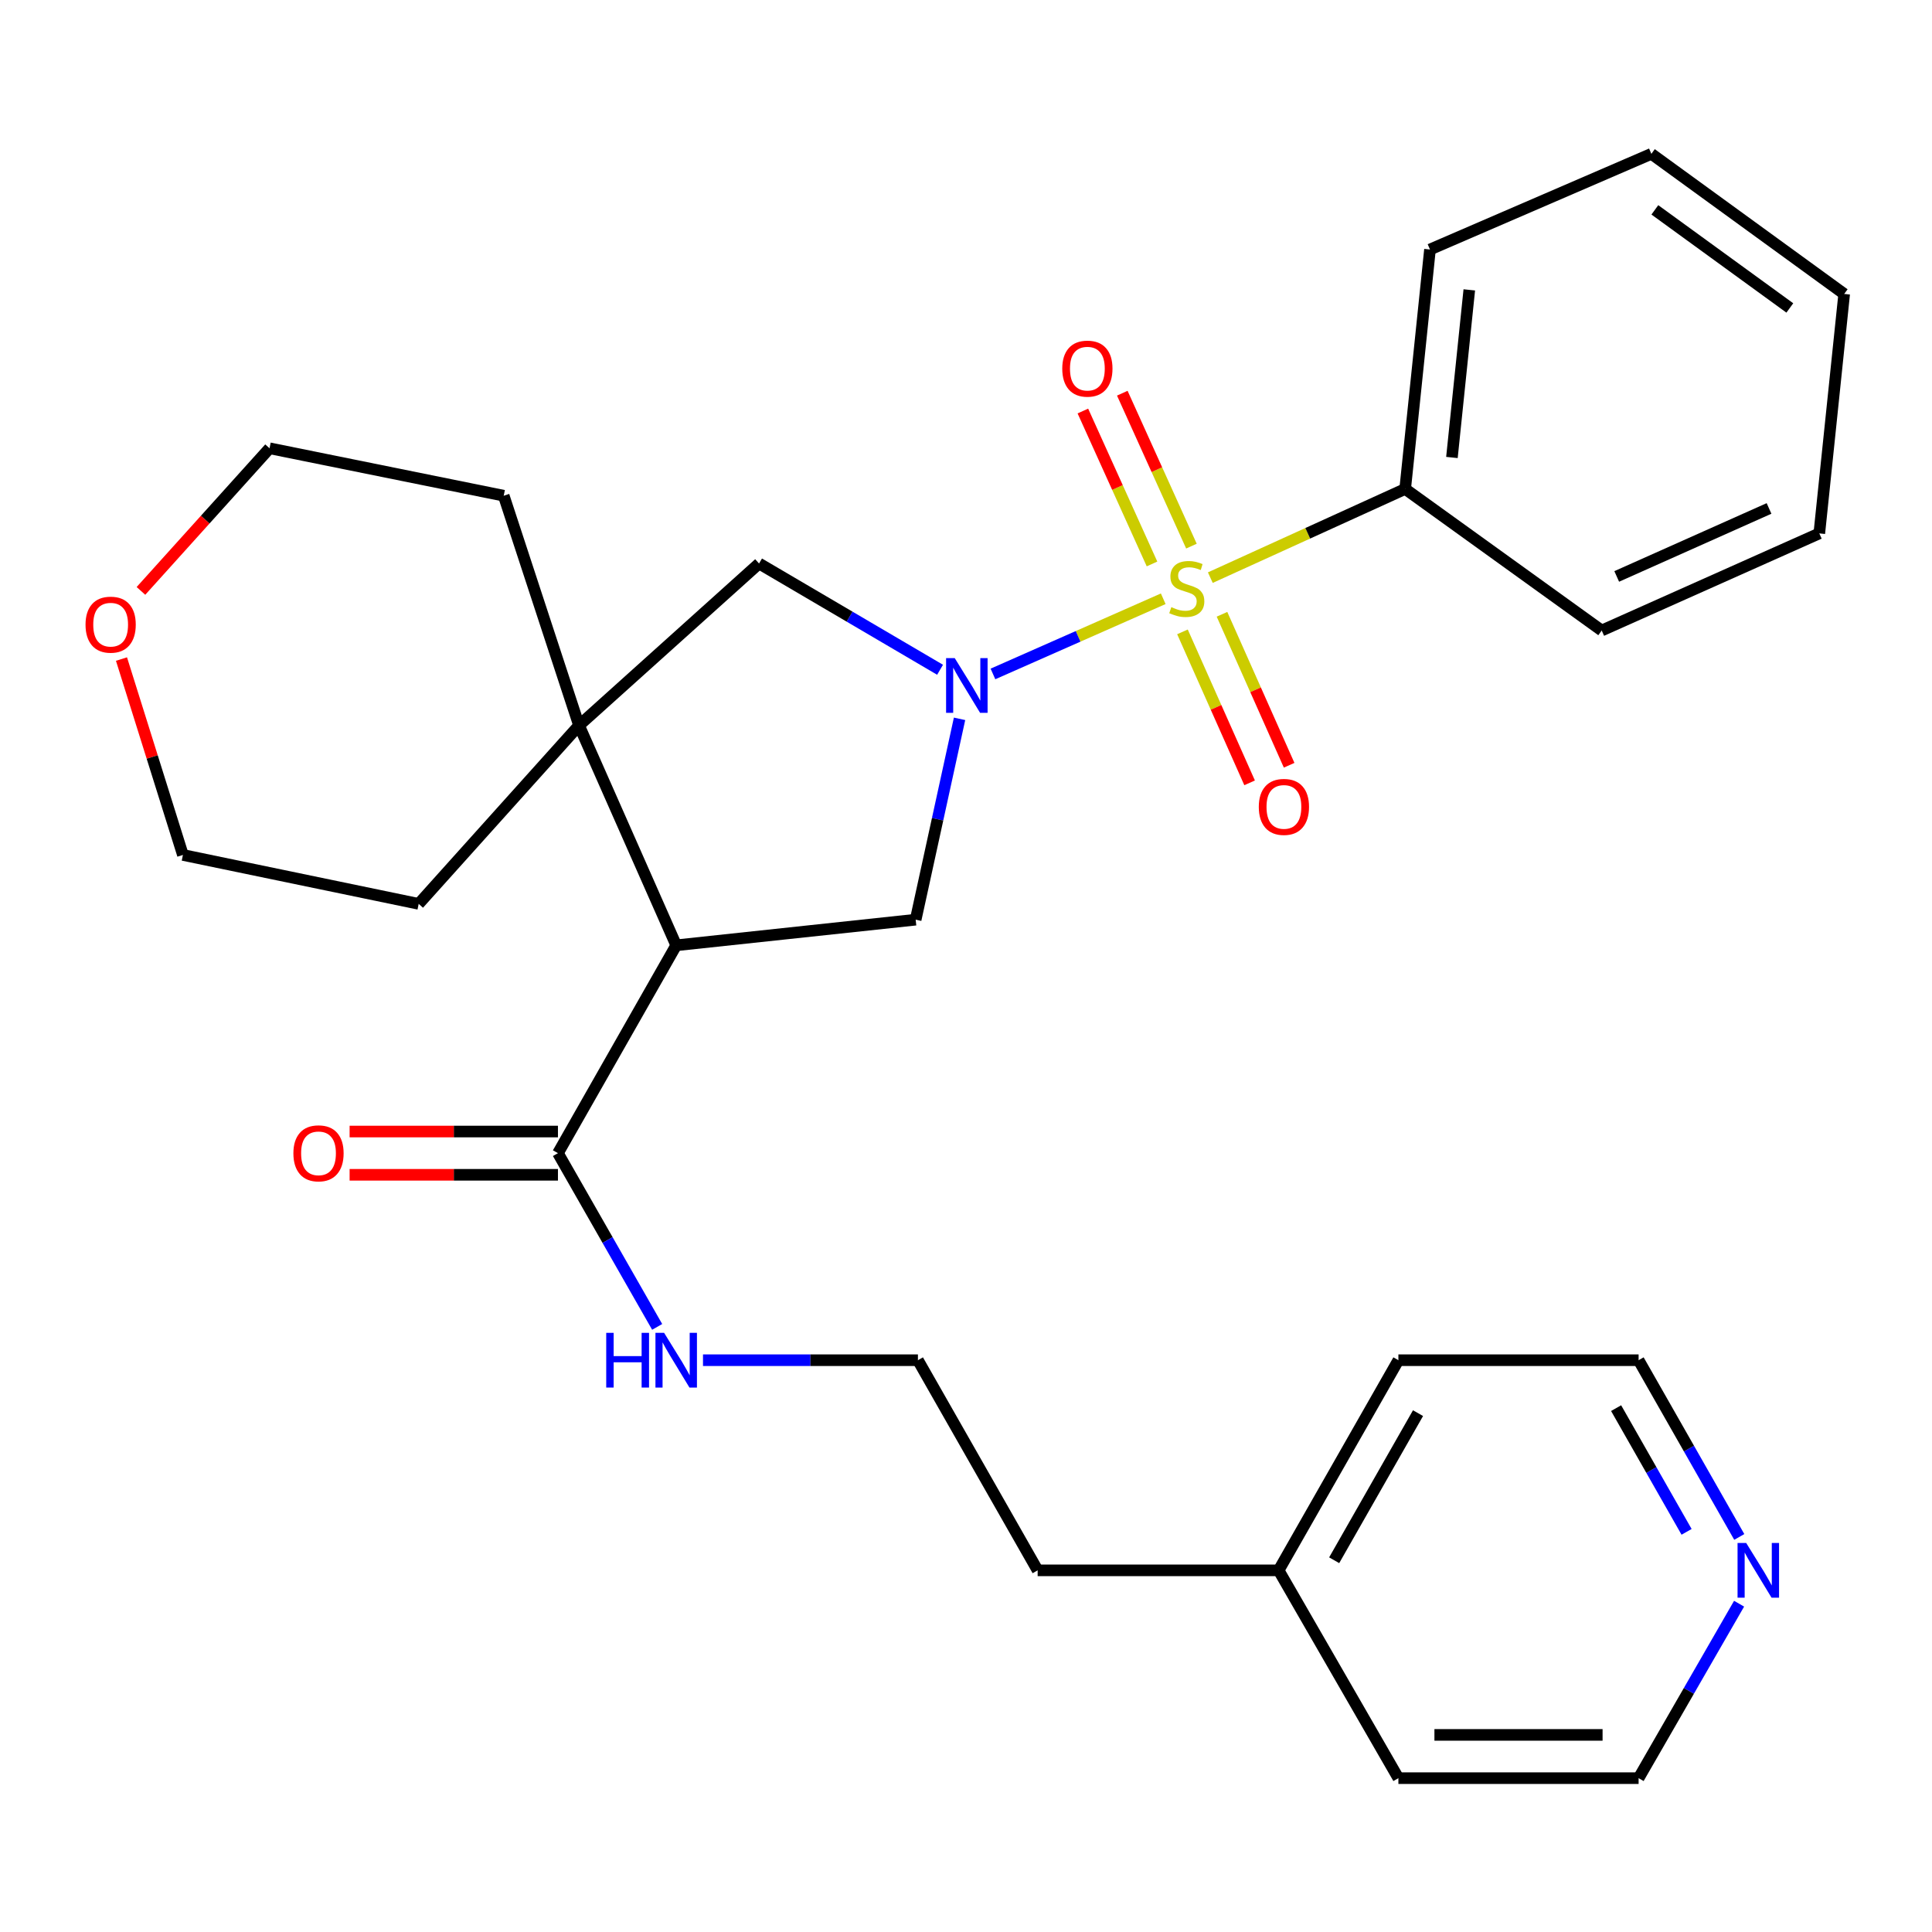 <?xml version='1.0' encoding='iso-8859-1'?>
<svg version='1.1' baseProfile='full'
              xmlns='http://www.w3.org/2000/svg'
                      xmlns:rdkit='http://www.rdkit.org/xml'
                      xmlns:xlink='http://www.w3.org/1999/xlink'
                  xml:space='preserve'
width='1000px' height='1000px' viewBox='0 0 1000 1000'>
<!-- END OF HEADER -->
<rect style='opacity:1.0;fill:#FFFFFF;stroke:none' width='1000' height='1000' x='0' y='0'> </rect>
<path class='bond-0' d='M 602.088,309.915 L 558.02,329.375' style='fill:none;fill-rule:evenodd;stroke:#CCCC00;stroke-width:6px;stroke-linecap:butt;stroke-linejoin:miter;stroke-opacity:1' />
<path class='bond-0' d='M 558.02,329.375 L 513.952,348.835' style='fill:none;fill-rule:evenodd;stroke:#0000FF;stroke-width:6px;stroke-linecap:butt;stroke-linejoin:miter;stroke-opacity:1' />
<path class='bond-6' d='M 612.042,327.054 L 629.419,366.125' style='fill:none;fill-rule:evenodd;stroke:#CCCC00;stroke-width:6px;stroke-linecap:butt;stroke-linejoin:miter;stroke-opacity:1' />
<path class='bond-6' d='M 629.419,366.125 L 646.796,405.197' style='fill:none;fill-rule:evenodd;stroke:#FF0000;stroke-width:6px;stroke-linecap:butt;stroke-linejoin:miter;stroke-opacity:1' />
<path class='bond-6' d='M 632.503,317.954 L 649.88,357.025' style='fill:none;fill-rule:evenodd;stroke:#CCCC00;stroke-width:6px;stroke-linecap:butt;stroke-linejoin:miter;stroke-opacity:1' />
<path class='bond-6' d='M 649.88,357.025 L 667.257,396.097' style='fill:none;fill-rule:evenodd;stroke:#FF0000;stroke-width:6px;stroke-linecap:butt;stroke-linejoin:miter;stroke-opacity:1' />
<path class='bond-7' d='M 616.686,282.676 L 598.792,243.098' style='fill:none;fill-rule:evenodd;stroke:#CCCC00;stroke-width:6px;stroke-linecap:butt;stroke-linejoin:miter;stroke-opacity:1' />
<path class='bond-7' d='M 598.792,243.098 L 580.898,203.52' style='fill:none;fill-rule:evenodd;stroke:#FF0000;stroke-width:6px;stroke-linecap:butt;stroke-linejoin:miter;stroke-opacity:1' />
<path class='bond-7' d='M 596.281,291.902 L 578.387,252.324' style='fill:none;fill-rule:evenodd;stroke:#CCCC00;stroke-width:6px;stroke-linecap:butt;stroke-linejoin:miter;stroke-opacity:1' />
<path class='bond-7' d='M 578.387,252.324 L 560.493,212.746' style='fill:none;fill-rule:evenodd;stroke:#FF0000;stroke-width:6px;stroke-linecap:butt;stroke-linejoin:miter;stroke-opacity:1' />
<path class='bond-8' d='M 626.464,298.985 L 676.89,276.031' style='fill:none;fill-rule:evenodd;stroke:#CCCC00;stroke-width:6px;stroke-linecap:butt;stroke-linejoin:miter;stroke-opacity:1' />
<path class='bond-8' d='M 676.89,276.031 L 727.316,253.077' style='fill:none;fill-rule:evenodd;stroke:#000000;stroke-width:6px;stroke-linecap:butt;stroke-linejoin:miter;stroke-opacity:1' />
<path class='bond-2' d='M 496.663,372.066 L 485.305,424.047' style='fill:none;fill-rule:evenodd;stroke:#0000FF;stroke-width:6px;stroke-linecap:butt;stroke-linejoin:miter;stroke-opacity:1' />
<path class='bond-2' d='M 485.305,424.047 L 473.948,476.027' style='fill:none;fill-rule:evenodd;stroke:#000000;stroke-width:6px;stroke-linecap:butt;stroke-linejoin:miter;stroke-opacity:1' />
<path class='bond-4' d='M 486.576,346.669 L 439.73,319.168' style='fill:none;fill-rule:evenodd;stroke:#0000FF;stroke-width:6px;stroke-linecap:butt;stroke-linejoin:miter;stroke-opacity:1' />
<path class='bond-4' d='M 439.73,319.168 L 392.884,291.668' style='fill:none;fill-rule:evenodd;stroke:#000000;stroke-width:6px;stroke-linecap:butt;stroke-linejoin:miter;stroke-opacity:1' />
<path class='bond-1' d='M 350.001,489.289 L 473.948,476.027' style='fill:none;fill-rule:evenodd;stroke:#000000;stroke-width:6px;stroke-linecap:butt;stroke-linejoin:miter;stroke-opacity:1' />
<path class='bond-5' d='M 350.001,489.289 L 288.793,596.876' style='fill:none;fill-rule:evenodd;stroke:#000000;stroke-width:6px;stroke-linecap:butt;stroke-linejoin:miter;stroke-opacity:1' />
<path class='bond-29' d='M 350.001,489.289 L 299.703,375.481' style='fill:none;fill-rule:evenodd;stroke:#000000;stroke-width:6px;stroke-linecap:butt;stroke-linejoin:miter;stroke-opacity:1' />
<path class='bond-3' d='M 299.703,375.481 L 392.884,291.668' style='fill:none;fill-rule:evenodd;stroke:#000000;stroke-width:6px;stroke-linecap:butt;stroke-linejoin:miter;stroke-opacity:1' />
<path class='bond-13' d='M 299.703,375.481 L 216.711,467.841' style='fill:none;fill-rule:evenodd;stroke:#000000;stroke-width:6px;stroke-linecap:butt;stroke-linejoin:miter;stroke-opacity:1' />
<path class='bond-14' d='M 299.703,375.481 L 260.726,256.585' style='fill:none;fill-rule:evenodd;stroke:#000000;stroke-width:6px;stroke-linecap:butt;stroke-linejoin:miter;stroke-opacity:1' />
<path class='bond-9' d='M 288.793,585.679 L 234.875,585.679' style='fill:none;fill-rule:evenodd;stroke:#000000;stroke-width:6px;stroke-linecap:butt;stroke-linejoin:miter;stroke-opacity:1' />
<path class='bond-9' d='M 234.875,585.679 L 180.956,585.679' style='fill:none;fill-rule:evenodd;stroke:#FF0000;stroke-width:6px;stroke-linecap:butt;stroke-linejoin:miter;stroke-opacity:1' />
<path class='bond-9' d='M 288.793,608.073 L 234.875,608.073' style='fill:none;fill-rule:evenodd;stroke:#000000;stroke-width:6px;stroke-linecap:butt;stroke-linejoin:miter;stroke-opacity:1' />
<path class='bond-9' d='M 234.875,608.073 L 180.956,608.073' style='fill:none;fill-rule:evenodd;stroke:#FF0000;stroke-width:6px;stroke-linecap:butt;stroke-linejoin:miter;stroke-opacity:1' />
<path class='bond-11' d='M 288.793,596.876 L 314.472,641.835' style='fill:none;fill-rule:evenodd;stroke:#000000;stroke-width:6px;stroke-linecap:butt;stroke-linejoin:miter;stroke-opacity:1' />
<path class='bond-11' d='M 314.472,641.835 L 340.151,686.795' style='fill:none;fill-rule:evenodd;stroke:#0000FF;stroke-width:6px;stroke-linecap:butt;stroke-linejoin:miter;stroke-opacity:1' />
<path class='bond-21' d='M 727.316,253.077 L 740.154,129.142' style='fill:none;fill-rule:evenodd;stroke:#000000;stroke-width:6px;stroke-linecap:butt;stroke-linejoin:miter;stroke-opacity:1' />
<path class='bond-21' d='M 751.516,236.794 L 760.503,150.04' style='fill:none;fill-rule:evenodd;stroke:#000000;stroke-width:6px;stroke-linecap:butt;stroke-linejoin:miter;stroke-opacity:1' />
<path class='bond-22' d='M 727.316,253.077 L 829.043,326.352' style='fill:none;fill-rule:evenodd;stroke:#000000;stroke-width:6px;stroke-linecap:butt;stroke-linejoin:miter;stroke-opacity:1' />
<path class='bond-10' d='M 900.247,795.52 L 874.193,749.78' style='fill:none;fill-rule:evenodd;stroke:#0000FF;stroke-width:6px;stroke-linecap:butt;stroke-linejoin:miter;stroke-opacity:1' />
<path class='bond-10' d='M 874.193,749.78 L 848.14,704.04' style='fill:none;fill-rule:evenodd;stroke:#000000;stroke-width:6px;stroke-linecap:butt;stroke-linejoin:miter;stroke-opacity:1' />
<path class='bond-10' d='M 872.973,792.881 L 854.735,760.864' style='fill:none;fill-rule:evenodd;stroke:#0000FF;stroke-width:6px;stroke-linecap:butt;stroke-linejoin:miter;stroke-opacity:1' />
<path class='bond-10' d='M 854.735,760.864 L 836.498,728.846' style='fill:none;fill-rule:evenodd;stroke:#000000;stroke-width:6px;stroke-linecap:butt;stroke-linejoin:miter;stroke-opacity:1' />
<path class='bond-32' d='M 900.151,830.073 L 874.146,875.222' style='fill:none;fill-rule:evenodd;stroke:#0000FF;stroke-width:6px;stroke-linecap:butt;stroke-linejoin:miter;stroke-opacity:1' />
<path class='bond-32' d='M 874.146,875.222 L 848.14,920.372' style='fill:none;fill-rule:evenodd;stroke:#000000;stroke-width:6px;stroke-linecap:butt;stroke-linejoin:miter;stroke-opacity:1' />
<path class='bond-15' d='M 363.869,704.04 L 419.493,704.04' style='fill:none;fill-rule:evenodd;stroke:#0000FF;stroke-width:6px;stroke-linecap:butt;stroke-linejoin:miter;stroke-opacity:1' />
<path class='bond-15' d='M 419.493,704.04 L 475.117,704.04' style='fill:none;fill-rule:evenodd;stroke:#000000;stroke-width:6px;stroke-linecap:butt;stroke-linejoin:miter;stroke-opacity:1' />
<path class='bond-12' d='M 72.951,305.852 L 106.234,268.939' style='fill:none;fill-rule:evenodd;stroke:#FF0000;stroke-width:6px;stroke-linecap:butt;stroke-linejoin:miter;stroke-opacity:1' />
<path class='bond-12' d='M 106.234,268.939 L 139.516,232.027' style='fill:none;fill-rule:evenodd;stroke:#000000;stroke-width:6px;stroke-linecap:butt;stroke-linejoin:miter;stroke-opacity:1' />
<path class='bond-31' d='M 62.88,341.127 L 78.78,391.826' style='fill:none;fill-rule:evenodd;stroke:#FF0000;stroke-width:6px;stroke-linecap:butt;stroke-linejoin:miter;stroke-opacity:1' />
<path class='bond-31' d='M 78.78,391.826 L 94.68,442.524' style='fill:none;fill-rule:evenodd;stroke:#000000;stroke-width:6px;stroke-linecap:butt;stroke-linejoin:miter;stroke-opacity:1' />
<path class='bond-19' d='M 216.711,467.841 L 94.68,442.524' style='fill:none;fill-rule:evenodd;stroke:#000000;stroke-width:6px;stroke-linecap:butt;stroke-linejoin:miter;stroke-opacity:1' />
<path class='bond-20' d='M 260.726,256.585 L 139.516,232.027' style='fill:none;fill-rule:evenodd;stroke:#000000;stroke-width:6px;stroke-linecap:butt;stroke-linejoin:miter;stroke-opacity:1' />
<path class='bond-23' d='M 475.117,704.04 L 537.085,812.81' style='fill:none;fill-rule:evenodd;stroke:#000000;stroke-width:6px;stroke-linecap:butt;stroke-linejoin:miter;stroke-opacity:1' />
<path class='bond-16' d='M 661.815,812.81 L 537.085,812.81' style='fill:none;fill-rule:evenodd;stroke:#000000;stroke-width:6px;stroke-linecap:butt;stroke-linejoin:miter;stroke-opacity:1' />
<path class='bond-24' d='M 661.815,812.81 L 723.807,920.372' style='fill:none;fill-rule:evenodd;stroke:#000000;stroke-width:6px;stroke-linecap:butt;stroke-linejoin:miter;stroke-opacity:1' />
<path class='bond-25' d='M 661.815,812.81 L 723.807,704.04' style='fill:none;fill-rule:evenodd;stroke:#000000;stroke-width:6px;stroke-linecap:butt;stroke-linejoin:miter;stroke-opacity:1' />
<path class='bond-25' d='M 690.569,807.583 L 733.964,731.444' style='fill:none;fill-rule:evenodd;stroke:#000000;stroke-width:6px;stroke-linecap:butt;stroke-linejoin:miter;stroke-opacity:1' />
<path class='bond-17' d='M 848.14,704.04 L 723.807,704.04' style='fill:none;fill-rule:evenodd;stroke:#000000;stroke-width:6px;stroke-linecap:butt;stroke-linejoin:miter;stroke-opacity:1' />
<path class='bond-18' d='M 848.14,920.372 L 723.807,920.372' style='fill:none;fill-rule:evenodd;stroke:#000000;stroke-width:6px;stroke-linecap:butt;stroke-linejoin:miter;stroke-opacity:1' />
<path class='bond-18' d='M 829.49,897.979 L 742.457,897.979' style='fill:none;fill-rule:evenodd;stroke:#000000;stroke-width:6px;stroke-linecap:butt;stroke-linejoin:miter;stroke-opacity:1' />
<path class='bond-27' d='M 740.154,129.142 L 854.746,79.628' style='fill:none;fill-rule:evenodd;stroke:#000000;stroke-width:6px;stroke-linecap:butt;stroke-linejoin:miter;stroke-opacity:1' />
<path class='bond-26' d='M 829.043,326.352 L 941.669,276.079' style='fill:none;fill-rule:evenodd;stroke:#000000;stroke-width:6px;stroke-linecap:butt;stroke-linejoin:miter;stroke-opacity:1' />
<path class='bond-26' d='M 836.81,298.363 L 915.648,263.172' style='fill:none;fill-rule:evenodd;stroke:#000000;stroke-width:6px;stroke-linecap:butt;stroke-linejoin:miter;stroke-opacity:1' />
<path class='bond-28' d='M 941.669,276.079 L 954.545,152.157' style='fill:none;fill-rule:evenodd;stroke:#000000;stroke-width:6px;stroke-linecap:butt;stroke-linejoin:miter;stroke-opacity:1' />
<path class='bond-30' d='M 854.746,79.628 L 954.545,152.157' style='fill:none;fill-rule:evenodd;stroke:#000000;stroke-width:6px;stroke-linecap:butt;stroke-linejoin:miter;stroke-opacity:1' />
<path class='bond-30' d='M 856.551,108.622 L 926.411,159.393' style='fill:none;fill-rule:evenodd;stroke:#000000;stroke-width:6px;stroke-linecap:butt;stroke-linejoin:miter;stroke-opacity:1' />
<path  class='atom-0' d='M 606.279 314.251
Q 606.599 314.371, 607.919 314.931
Q 609.239 315.491, 610.679 315.851
Q 612.159 316.171, 613.599 316.171
Q 616.279 316.171, 617.839 314.891
Q 619.399 313.571, 619.399 311.291
Q 619.399 309.731, 618.599 308.771
Q 617.839 307.811, 616.639 307.291
Q 615.439 306.771, 613.439 306.171
Q 610.919 305.411, 609.399 304.691
Q 607.919 303.971, 606.839 302.451
Q 605.799 300.931, 605.799 298.371
Q 605.799 294.811, 608.199 292.611
Q 610.639 290.411, 615.439 290.411
Q 618.719 290.411, 622.439 291.971
L 621.519 295.051
Q 618.119 293.651, 615.559 293.651
Q 612.799 293.651, 611.279 294.811
Q 609.759 295.931, 609.799 297.891
Q 609.799 299.411, 610.559 300.331
Q 611.359 301.251, 612.479 301.771
Q 613.639 302.291, 615.559 302.891
Q 618.119 303.691, 619.639 304.491
Q 621.159 305.291, 622.239 306.931
Q 623.359 308.531, 623.359 311.291
Q 623.359 315.211, 620.719 317.331
Q 618.119 319.411, 613.759 319.411
Q 611.239 319.411, 609.319 318.851
Q 607.439 318.331, 605.199 317.411
L 606.279 314.251
' fill='#CCCC00'/>
<path  class='atom-1' d='M 494.174 340.644
L 503.454 355.644
Q 504.374 357.124, 505.854 359.804
Q 507.334 362.484, 507.414 362.644
L 507.414 340.644
L 511.174 340.644
L 511.174 368.964
L 507.294 368.964
L 497.334 352.564
Q 496.174 350.644, 494.934 348.444
Q 493.734 346.244, 493.374 345.564
L 493.374 368.964
L 489.694 368.964
L 489.694 340.644
L 494.174 340.644
' fill='#0000FF'/>
<path  class='atom-7' d='M 651.552 417.648
Q 651.552 410.848, 654.912 407.048
Q 658.272 403.248, 664.552 403.248
Q 670.832 403.248, 674.192 407.048
Q 677.552 410.848, 677.552 417.648
Q 677.552 424.528, 674.152 428.448
Q 670.752 432.328, 664.552 432.328
Q 658.312 432.328, 654.912 428.448
Q 651.552 424.568, 651.552 417.648
M 664.552 429.128
Q 668.872 429.128, 671.192 426.248
Q 673.552 423.328, 673.552 417.648
Q 673.552 412.088, 671.192 409.288
Q 668.872 406.448, 664.552 406.448
Q 660.232 406.448, 657.872 409.248
Q 655.552 412.048, 655.552 417.648
Q 655.552 423.368, 657.872 426.248
Q 660.232 429.128, 664.552 429.128
' fill='#FF0000'/>
<path  class='atom-8' d='M 549.824 190.804
Q 549.824 184.004, 553.184 180.204
Q 556.544 176.404, 562.824 176.404
Q 569.104 176.404, 572.464 180.204
Q 575.824 184.004, 575.824 190.804
Q 575.824 197.684, 572.424 201.604
Q 569.024 205.484, 562.824 205.484
Q 556.584 205.484, 553.184 201.604
Q 549.824 197.724, 549.824 190.804
M 562.824 202.284
Q 567.144 202.284, 569.464 199.404
Q 571.824 196.484, 571.824 190.804
Q 571.824 185.244, 569.464 182.444
Q 567.144 179.604, 562.824 179.604
Q 558.504 179.604, 556.144 182.404
Q 553.824 185.204, 553.824 190.804
Q 553.824 196.524, 556.144 199.404
Q 558.504 202.284, 562.824 202.284
' fill='#FF0000'/>
<path  class='atom-10' d='M 151.858 596.956
Q 151.858 590.156, 155.218 586.356
Q 158.578 582.556, 164.858 582.556
Q 171.138 582.556, 174.498 586.356
Q 177.858 590.156, 177.858 596.956
Q 177.858 603.836, 174.458 607.756
Q 171.058 611.636, 164.858 611.636
Q 158.618 611.636, 155.218 607.756
Q 151.858 603.876, 151.858 596.956
M 164.858 608.436
Q 169.178 608.436, 171.498 605.556
Q 173.858 602.636, 173.858 596.956
Q 173.858 591.396, 171.498 588.596
Q 169.178 585.756, 164.858 585.756
Q 160.538 585.756, 158.178 588.556
Q 155.858 591.356, 155.858 596.956
Q 155.858 602.676, 158.178 605.556
Q 160.538 608.436, 164.858 608.436
' fill='#FF0000'/>
<path  class='atom-11' d='M 903.835 798.65
L 913.115 813.65
Q 914.035 815.13, 915.515 817.81
Q 916.995 820.49, 917.075 820.65
L 917.075 798.65
L 920.835 798.65
L 920.835 826.97
L 916.955 826.97
L 906.995 810.57
Q 905.835 808.65, 904.595 806.45
Q 903.395 804.25, 903.035 803.57
L 903.035 826.97
L 899.355 826.97
L 899.355 798.65
L 903.835 798.65
' fill='#0000FF'/>
<path  class='atom-12' d='M 313.781 689.88
L 317.621 689.88
L 317.621 701.92
L 332.101 701.92
L 332.101 689.88
L 335.941 689.88
L 335.941 718.2
L 332.101 718.2
L 332.101 705.12
L 317.621 705.12
L 317.621 718.2
L 313.781 718.2
L 313.781 689.88
' fill='#0000FF'/>
<path  class='atom-12' d='M 343.741 689.88
L 353.021 704.88
Q 353.941 706.36, 355.421 709.04
Q 356.901 711.72, 356.981 711.88
L 356.981 689.88
L 360.741 689.88
L 360.741 718.2
L 356.861 718.2
L 346.901 701.8
Q 345.741 699.88, 344.501 697.68
Q 343.301 695.48, 342.941 694.8
L 342.941 718.2
L 339.261 718.2
L 339.261 689.88
L 343.741 689.88
' fill='#0000FF'/>
<path  class='atom-13' d='M 44.271 323.322
Q 44.271 316.522, 47.631 312.722
Q 50.991 308.922, 57.271 308.922
Q 63.551 308.922, 66.911 312.722
Q 70.271 316.522, 70.271 323.322
Q 70.271 330.202, 66.871 334.122
Q 63.471 338.002, 57.271 338.002
Q 51.031 338.002, 47.631 334.122
Q 44.271 330.242, 44.271 323.322
M 57.271 334.802
Q 61.591 334.802, 63.911 331.922
Q 66.271 329.002, 66.271 323.322
Q 66.271 317.762, 63.911 314.962
Q 61.591 312.122, 57.271 312.122
Q 52.951 312.122, 50.591 314.922
Q 48.271 317.722, 48.271 323.322
Q 48.271 329.042, 50.591 331.922
Q 52.951 334.802, 57.271 334.802
' fill='#FF0000'/>
</svg>
